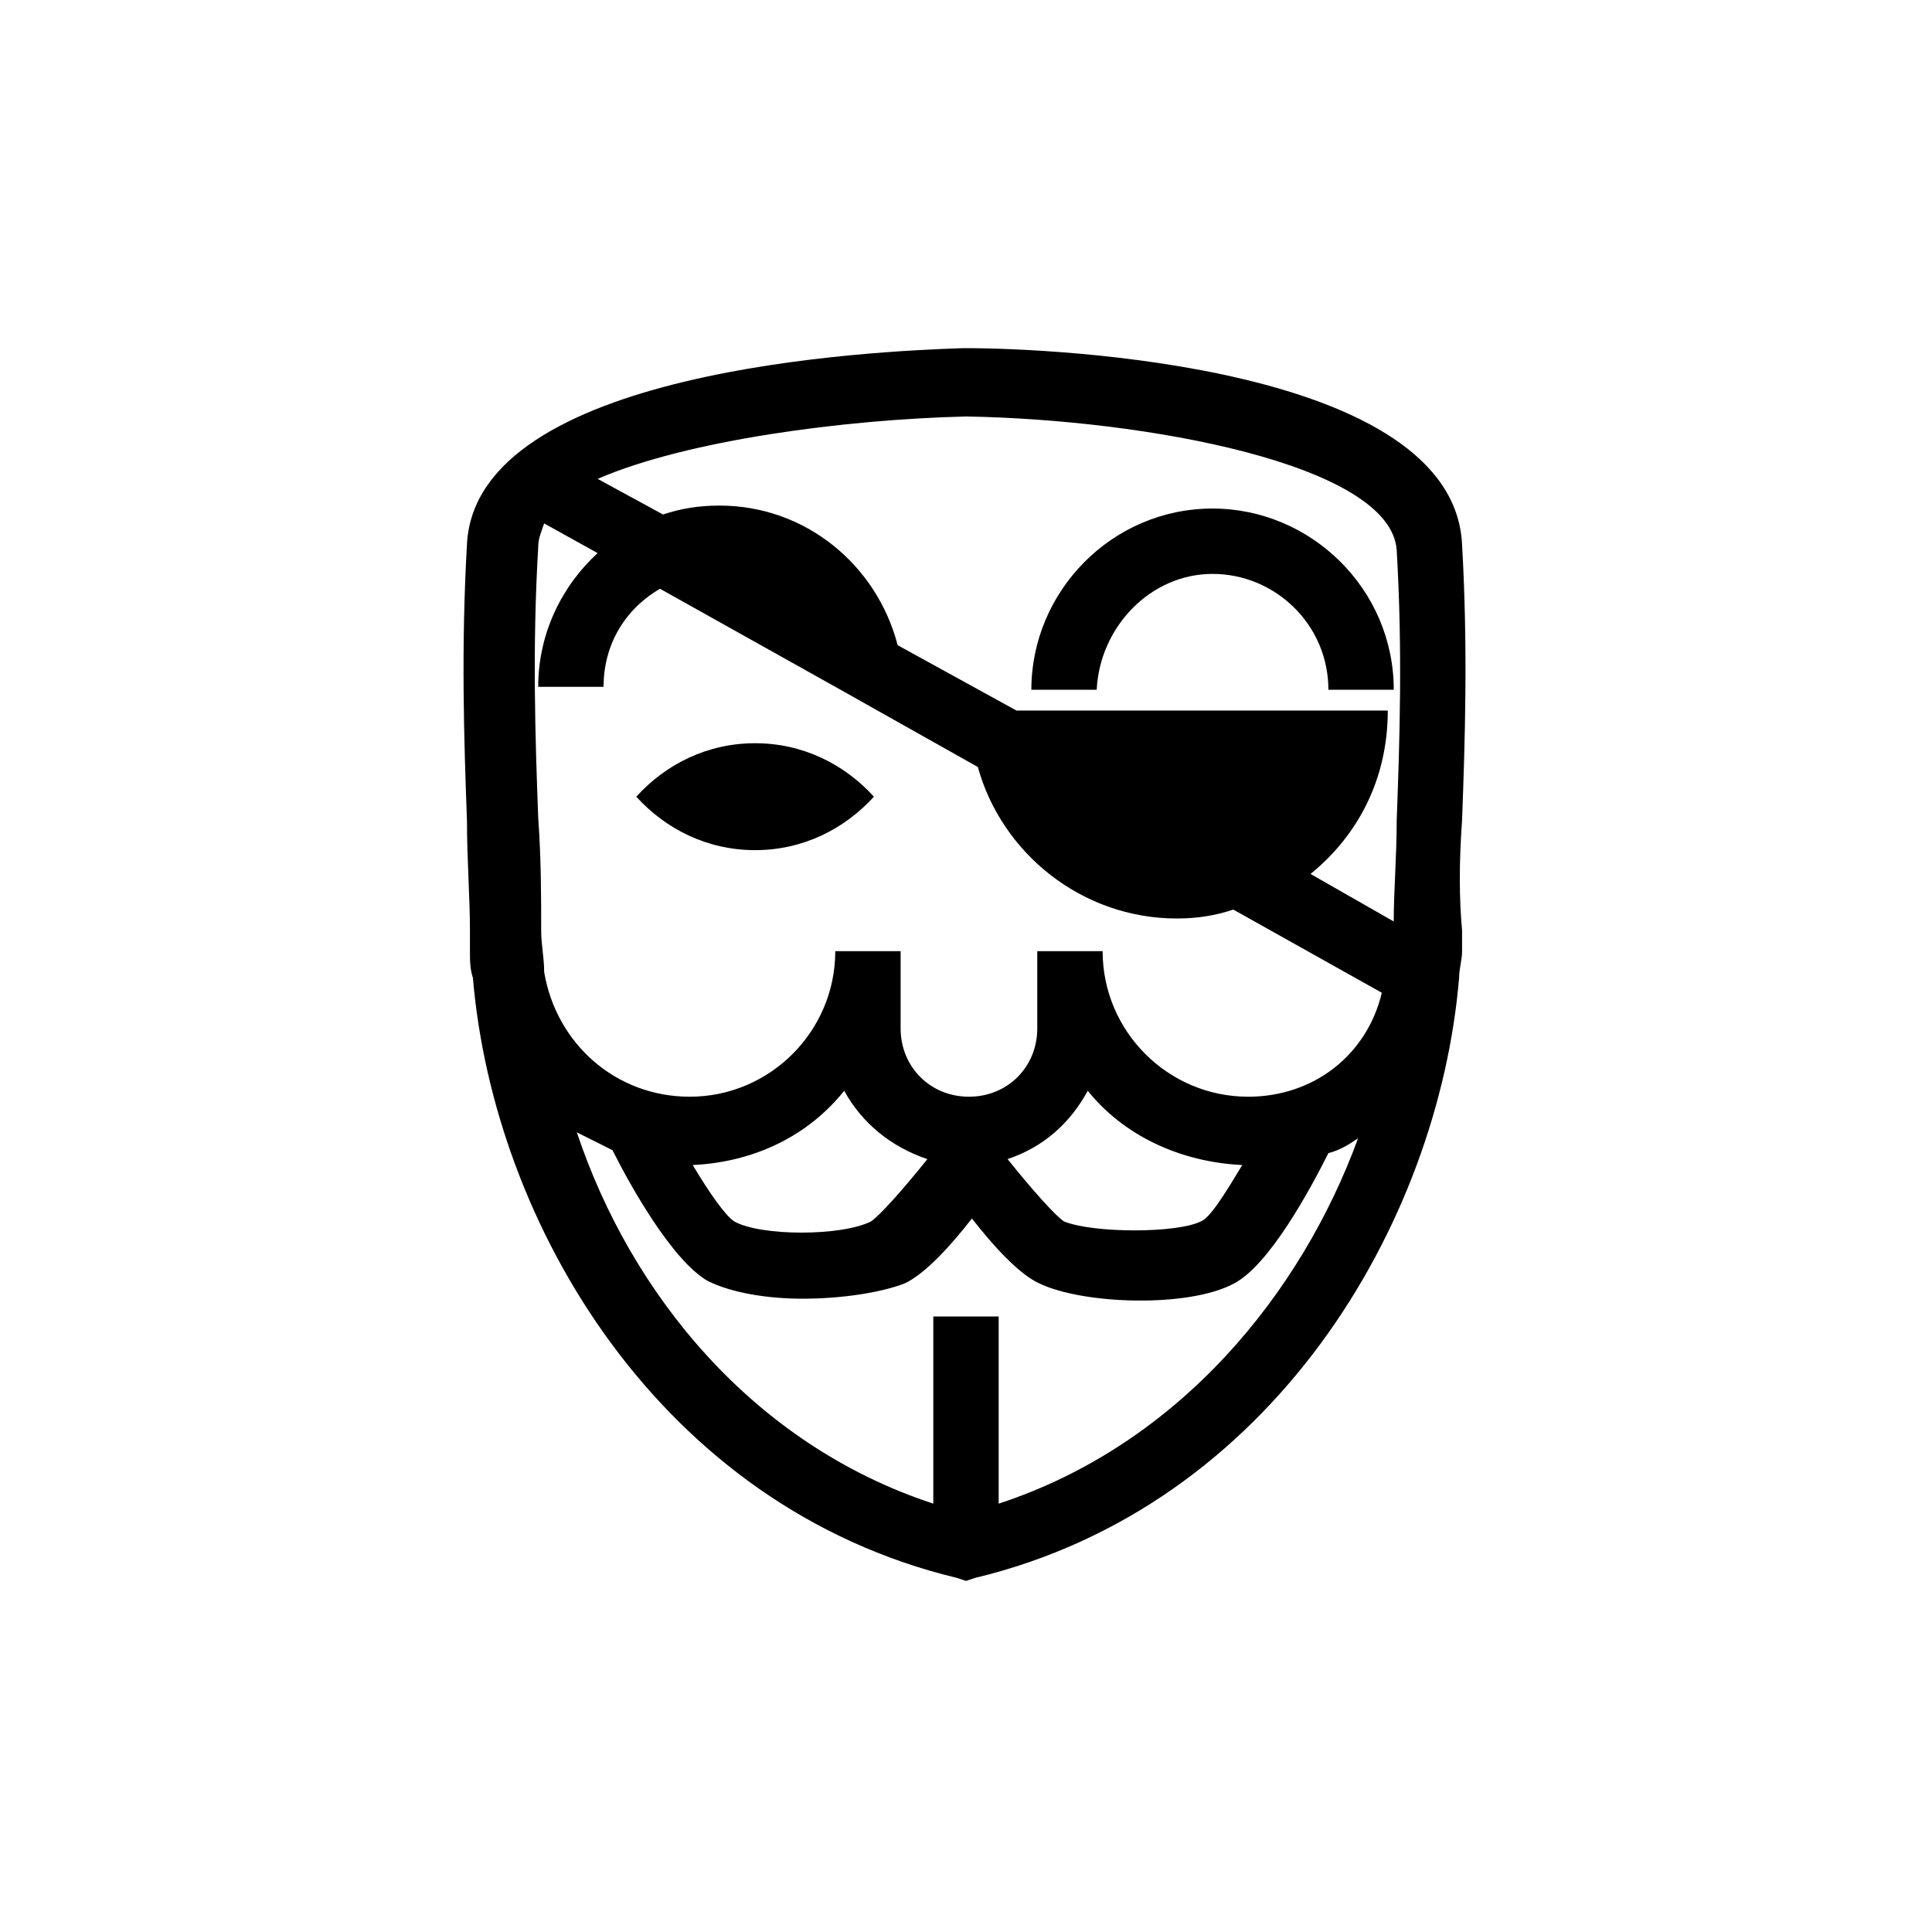 <?xml version="1.0" encoding="UTF-8"?>
<!-- Uploaded to: ICON Repo, www.svgrepo.com, Generator: ICON Repo Mixer Tools -->
<svg fill="#000000" width="800px" height="800px" version="1.1" viewBox="144 144 512 512" xmlns="http://www.w3.org/2000/svg">
 <g>
  <path d="m531.46 361.43c0.789-21.254 1.574-45.656 0-73.211-2.363-47.23-107.85-51.957-131.46-51.957h-0.789c-23.617 0.789-129.1 5.512-131.46 51.957-1.574 27.551-0.789 51.957 0 73.211 0 10.234 0.789 20.469 0.789 29.125v5.512c0 2.363 0 4.723 0.789 7.086 5.512 65.336 49.594 140.12 128.31 159.02l2.363 0.789 2.363-0.789c78.719-18.895 122.8-93.676 128.31-159.02 0-2.363 0.789-4.723 0.789-7.086v-5.512c-0.793-8.656-0.793-18.105-0.008-29.125zm-131.46-107.06c47.23 0.789 112.57 12.594 114.14 35.426 1.574 26.766 0.789 50.383 0 71.637 0 9.445-0.789 18.895-0.789 26.766l-22.043-12.594c12.594-10.234 20.469-25.191 20.469-43.297l-98.398-0.004-31.488-17.32c-5.512-21.254-24.402-37-47.23-37-5.512 0-10.234 0.789-14.957 2.363l-17.32-9.445c23.613-10.234 65.336-15.746 97.613-16.531zm74.781 180.27c-21.254 0-38.574-17.32-38.574-38.574h-17.32v20.469c0 10.234-7.871 18.105-18.105 18.105s-18.105-7.871-18.105-18.105v-20.469h-17.32c0 21.254-17.32 38.574-38.574 38.574-19.68 0-35.426-14.168-38.574-33.062 0-3.938-0.789-7.086-0.789-11.02 0-8.66 0-18.895-0.789-29.914-0.789-21.254-1.574-44.871 0-71.637 0-2.363 0.789-3.938 1.574-6.297l14.168 7.871c-9.445 8.66-15.742 21.254-15.742 35.426h17.32c0-11.02 5.512-20.469 14.957-25.977l46.445 25.977 37.785 21.254c6.297 22.828 27.551 40.148 52.742 40.148 5.512 0 10.234-0.789 14.957-2.363l39.359 22.043c-3.926 16.527-18.094 27.551-35.414 27.551zm-1.574 18.105c-4.723 7.871-8.66 14.168-11.02 14.957-6.297 3.148-28.34 3.148-36.211 0-2.363-1.574-8.66-8.66-14.957-16.531 9.445-3.148 16.531-9.445 21.254-18.105 9.445 11.805 24.402 18.891 40.934 19.68zm-83.441-1.574c-6.297 7.871-12.594 14.957-14.957 16.531-7.871 3.938-29.125 3.938-36.211 0-2.363-1.574-6.297-7.086-11.02-14.957 16.531-0.789 30.699-7.871 40.148-19.68 4.719 8.656 12.594 14.957 22.039 18.105zm18.891 91.312v-49.594h-17.32v49.594c-48.02-15.742-80.293-55.891-94.465-98.398 3.148 1.574 6.297 3.148 9.445 4.723 4.723 9.445 15.742 29.125 25.191 34.637 6.297 3.148 15.742 4.723 25.191 4.723 10.234 0 20.469-1.574 26.766-3.938 5.512-2.363 12.594-10.234 18.105-17.32 5.512 7.086 12.594 14.957 18.105 17.32 11.809 5.512 39.359 6.297 51.168 0 9.445-4.723 20.469-25.191 25.191-34.637 3.148-0.789 5.512-2.363 7.871-3.938-14.953 40.938-47.23 81.086-95.25 96.828z"/>
  <path d="m465.34 296.09c16.531 0 30.699 13.383 30.699 30.699h17.32c0-26.766-22.043-48.02-48.02-48.02-26.766 0-48.02 22.043-48.02 48.02h17.32c0.785-16.527 14.168-30.699 30.699-30.699z"/>
  <path d="m312.62 355.13c7.871 8.66 18.895 14.168 31.488 14.168s23.617-5.512 31.488-14.168c-7.871-8.66-18.895-14.168-31.488-14.168-12.594-0.004-23.613 5.508-31.488 14.168z"/>
 </g>
</svg>